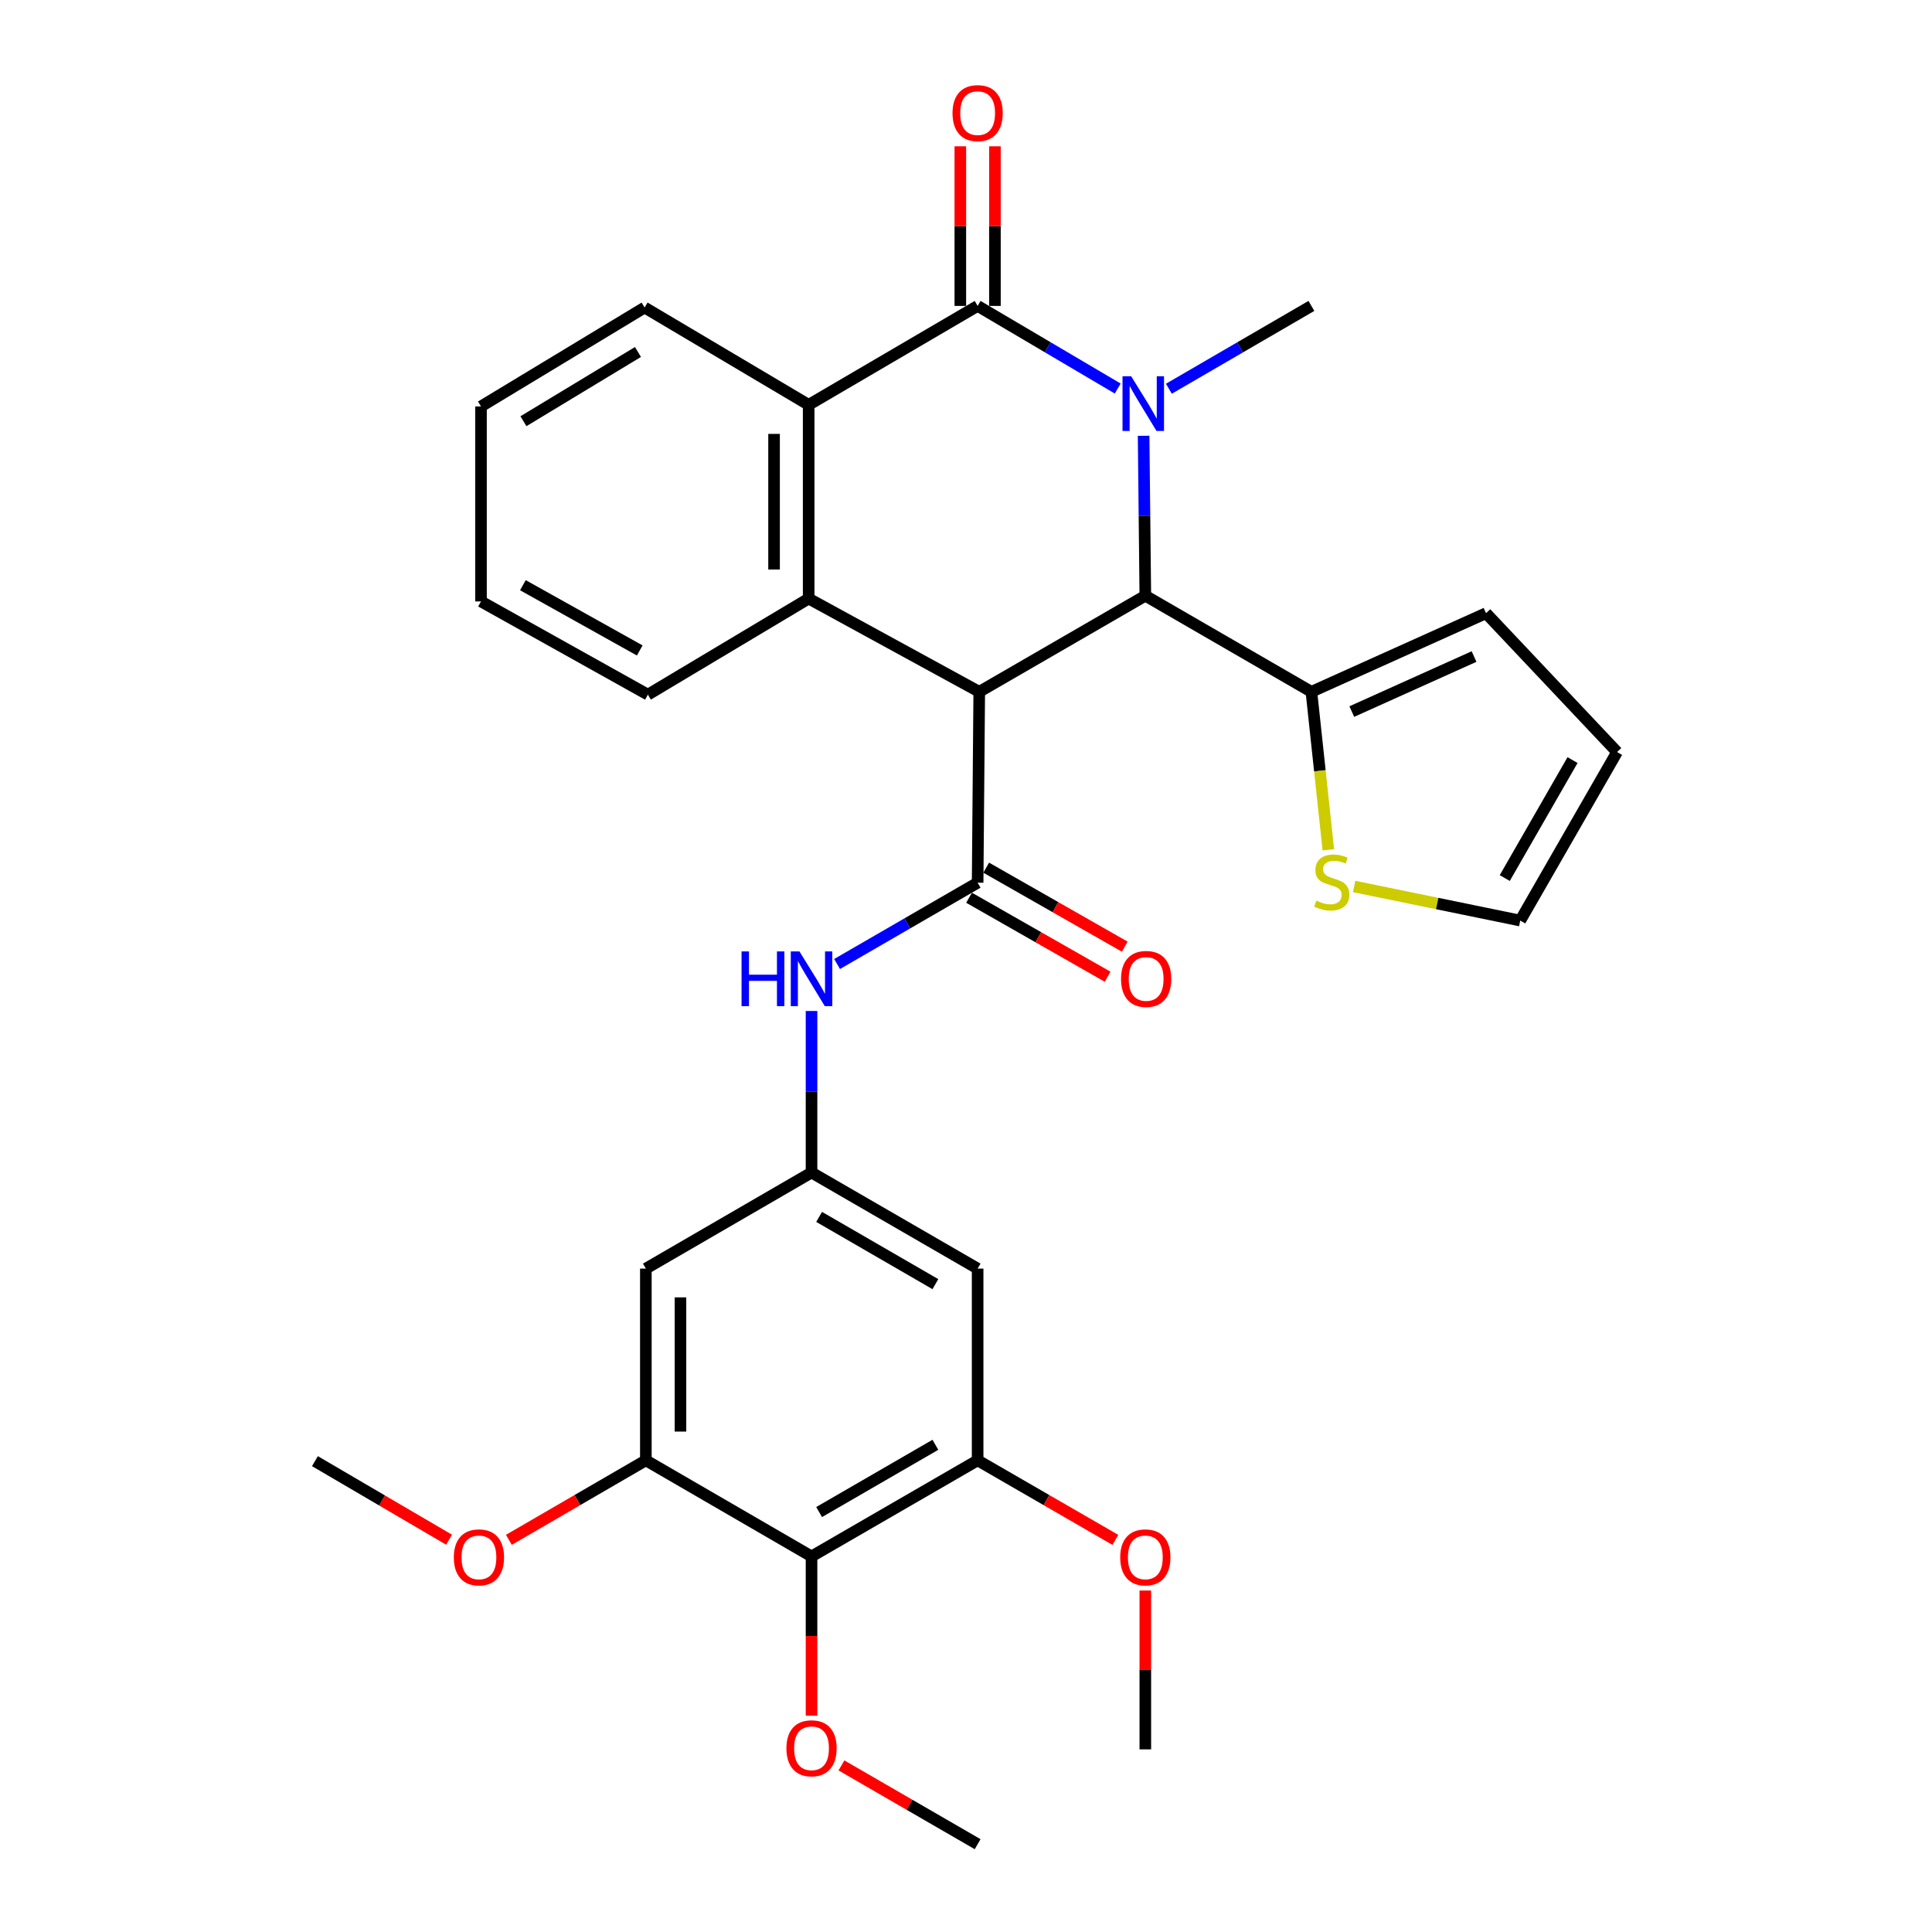 <?xml version='1.0' encoding='iso-8859-1'?>
<svg version='1.1' baseProfile='full'
              xmlns='http://www.w3.org/2000/svg'
                      xmlns:rdkit='http://www.rdkit.org/xml'
                      xmlns:xlink='http://www.w3.org/1999/xlink'
                  xml:space='preserve'
width='1000px' height='1000px' viewBox='0 0 1000 1000'>
<!-- END OF HEADER -->
<rect style='opacity:1.0;fill:#FFFFFF;stroke:none' width='1000' height='1000' x='0' y='0'> </rect>
<path class='bond-2' d='M 506.856,358.077 L 592.818,308.345' style='fill:none;fill-rule:evenodd;stroke:#000000;stroke-width:6px;stroke-linecap:butt;stroke-linejoin:miter;stroke-opacity:1' />
<path class='bond-3' d='M 506.856,358.077 L 506.02,456.885' style='fill:none;fill-rule:evenodd;stroke:#000000;stroke-width:6px;stroke-linecap:butt;stroke-linejoin:miter;stroke-opacity:1' />
<path class='bond-4' d='M 506.856,358.077 L 418.566,309.818' style='fill:none;fill-rule:evenodd;stroke:#000000;stroke-width:6px;stroke-linecap:butt;stroke-linejoin:miter;stroke-opacity:1' />
<path class='bond-0' d='M 591.931,225.557 L 592.374,266.951' style='fill:none;fill-rule:evenodd;stroke:#0000FF;stroke-width:6px;stroke-linecap:butt;stroke-linejoin:miter;stroke-opacity:1' />
<path class='bond-0' d='M 592.374,266.951 L 592.818,308.345' style='fill:none;fill-rule:evenodd;stroke:#000000;stroke-width:6px;stroke-linecap:butt;stroke-linejoin:miter;stroke-opacity:1' />
<path class='bond-20' d='M 605.009,201.208 L 641.894,179.775' style='fill:none;fill-rule:evenodd;stroke:#0000FF;stroke-width:6px;stroke-linecap:butt;stroke-linejoin:miter;stroke-opacity:1' />
<path class='bond-20' d='M 641.894,179.775 L 678.779,158.342' style='fill:none;fill-rule:evenodd;stroke:#000000;stroke-width:6px;stroke-linecap:butt;stroke-linejoin:miter;stroke-opacity:1' />
<path class='bond-31' d='M 578.524,201.108 L 542.272,179.725' style='fill:none;fill-rule:evenodd;stroke:#0000FF;stroke-width:6px;stroke-linecap:butt;stroke-linejoin:miter;stroke-opacity:1' />
<path class='bond-31' d='M 542.272,179.725 L 506.02,158.342' style='fill:none;fill-rule:evenodd;stroke:#000000;stroke-width:6px;stroke-linecap:butt;stroke-linejoin:miter;stroke-opacity:1' />
<path class='bond-1' d='M 506.02,158.342 L 418.566,209.547' style='fill:none;fill-rule:evenodd;stroke:#000000;stroke-width:6px;stroke-linecap:butt;stroke-linejoin:miter;stroke-opacity:1' />
<path class='bond-15' d='M 514.975,158.342 L 514.975,117.035' style='fill:none;fill-rule:evenodd;stroke:#000000;stroke-width:6px;stroke-linecap:butt;stroke-linejoin:miter;stroke-opacity:1' />
<path class='bond-15' d='M 514.975,117.035 L 514.975,75.727' style='fill:none;fill-rule:evenodd;stroke:#FF0000;stroke-width:6px;stroke-linecap:butt;stroke-linejoin:miter;stroke-opacity:1' />
<path class='bond-15' d='M 497.065,158.342 L 497.065,117.035' style='fill:none;fill-rule:evenodd;stroke:#000000;stroke-width:6px;stroke-linecap:butt;stroke-linejoin:miter;stroke-opacity:1' />
<path class='bond-15' d='M 497.065,117.035 L 497.065,75.727' style='fill:none;fill-rule:evenodd;stroke:#FF0000;stroke-width:6px;stroke-linecap:butt;stroke-linejoin:miter;stroke-opacity:1' />
<path class='bond-6' d='M 592.818,308.345 L 678.779,358.077' style='fill:none;fill-rule:evenodd;stroke:#000000;stroke-width:6px;stroke-linecap:butt;stroke-linejoin:miter;stroke-opacity:1' />
<path class='bond-8' d='M 506.02,456.885 L 469.646,477.927' style='fill:none;fill-rule:evenodd;stroke:#000000;stroke-width:6px;stroke-linecap:butt;stroke-linejoin:miter;stroke-opacity:1' />
<path class='bond-8' d='M 469.646,477.927 L 433.271,498.968' style='fill:none;fill-rule:evenodd;stroke:#0000FF;stroke-width:6px;stroke-linecap:butt;stroke-linejoin:miter;stroke-opacity:1' />
<path class='bond-16' d='M 501.584,464.665 L 537.442,485.109' style='fill:none;fill-rule:evenodd;stroke:#000000;stroke-width:6px;stroke-linecap:butt;stroke-linejoin:miter;stroke-opacity:1' />
<path class='bond-16' d='M 537.442,485.109 L 573.3,505.554' style='fill:none;fill-rule:evenodd;stroke:#FF0000;stroke-width:6px;stroke-linecap:butt;stroke-linejoin:miter;stroke-opacity:1' />
<path class='bond-16' d='M 510.456,449.105 L 546.313,469.55' style='fill:none;fill-rule:evenodd;stroke:#000000;stroke-width:6px;stroke-linecap:butt;stroke-linejoin:miter;stroke-opacity:1' />
<path class='bond-16' d='M 546.313,469.55 L 582.171,489.994' style='fill:none;fill-rule:evenodd;stroke:#FF0000;stroke-width:6px;stroke-linecap:butt;stroke-linejoin:miter;stroke-opacity:1' />
<path class='bond-5' d='M 418.566,309.818 L 418.566,209.547' style='fill:none;fill-rule:evenodd;stroke:#000000;stroke-width:6px;stroke-linecap:butt;stroke-linejoin:miter;stroke-opacity:1' />
<path class='bond-5' d='M 400.655,294.777 L 400.655,224.588' style='fill:none;fill-rule:evenodd;stroke:#000000;stroke-width:6px;stroke-linecap:butt;stroke-linejoin:miter;stroke-opacity:1' />
<path class='bond-24' d='M 418.566,309.818 L 335.35,359.55' style='fill:none;fill-rule:evenodd;stroke:#000000;stroke-width:6px;stroke-linecap:butt;stroke-linejoin:miter;stroke-opacity:1' />
<path class='bond-25' d='M 418.566,209.547 L 333.649,159.178' style='fill:none;fill-rule:evenodd;stroke:#000000;stroke-width:6px;stroke-linecap:butt;stroke-linejoin:miter;stroke-opacity:1' />
<path class='bond-14' d='M 678.779,358.077 L 683.163,398.97' style='fill:none;fill-rule:evenodd;stroke:#000000;stroke-width:6px;stroke-linecap:butt;stroke-linejoin:miter;stroke-opacity:1' />
<path class='bond-14' d='M 683.163,398.97 L 687.548,439.864' style='fill:none;fill-rule:evenodd;stroke:#CCCC00;stroke-width:6px;stroke-linecap:butt;stroke-linejoin:miter;stroke-opacity:1' />
<path class='bond-17' d='M 678.779,358.077 L 769.169,317.39' style='fill:none;fill-rule:evenodd;stroke:#000000;stroke-width:6px;stroke-linecap:butt;stroke-linejoin:miter;stroke-opacity:1' />
<path class='bond-17' d='M 699.689,368.307 L 762.962,339.826' style='fill:none;fill-rule:evenodd;stroke:#000000;stroke-width:6px;stroke-linecap:butt;stroke-linejoin:miter;stroke-opacity:1' />
<path class='bond-7' d='M 420.048,805.598 L 506.02,755.865' style='fill:none;fill-rule:evenodd;stroke:#000000;stroke-width:6px;stroke-linecap:butt;stroke-linejoin:miter;stroke-opacity:1' />
<path class='bond-7' d='M 423.976,782.634 L 484.156,747.822' style='fill:none;fill-rule:evenodd;stroke:#000000;stroke-width:6px;stroke-linecap:butt;stroke-linejoin:miter;stroke-opacity:1' />
<path class='bond-21' d='M 420.048,805.598 L 420.048,846.81' style='fill:none;fill-rule:evenodd;stroke:#000000;stroke-width:6px;stroke-linecap:butt;stroke-linejoin:miter;stroke-opacity:1' />
<path class='bond-21' d='M 420.048,846.81 L 420.048,888.023' style='fill:none;fill-rule:evenodd;stroke:#FF0000;stroke-width:6px;stroke-linecap:butt;stroke-linejoin:miter;stroke-opacity:1' />
<path class='bond-34' d='M 420.048,805.598 L 334.296,755.865' style='fill:none;fill-rule:evenodd;stroke:#000000;stroke-width:6px;stroke-linecap:butt;stroke-linejoin:miter;stroke-opacity:1' />
<path class='bond-11' d='M 420.048,523.284 L 420.048,565.091' style='fill:none;fill-rule:evenodd;stroke:#0000FF;stroke-width:6px;stroke-linecap:butt;stroke-linejoin:miter;stroke-opacity:1' />
<path class='bond-11' d='M 420.048,565.091 L 420.048,606.898' style='fill:none;fill-rule:evenodd;stroke:#000000;stroke-width:6px;stroke-linecap:butt;stroke-linejoin:miter;stroke-opacity:1' />
<path class='bond-9' d='M 506.02,755.865 L 506.02,656.63' style='fill:none;fill-rule:evenodd;stroke:#000000;stroke-width:6px;stroke-linecap:butt;stroke-linejoin:miter;stroke-opacity:1' />
<path class='bond-22' d='M 506.02,755.865 L 541.666,776.457' style='fill:none;fill-rule:evenodd;stroke:#000000;stroke-width:6px;stroke-linecap:butt;stroke-linejoin:miter;stroke-opacity:1' />
<path class='bond-22' d='M 541.666,776.457 L 577.312,797.048' style='fill:none;fill-rule:evenodd;stroke:#FF0000;stroke-width:6px;stroke-linecap:butt;stroke-linejoin:miter;stroke-opacity:1' />
<path class='bond-10' d='M 334.296,755.865 L 334.296,656.63' style='fill:none;fill-rule:evenodd;stroke:#000000;stroke-width:6px;stroke-linecap:butt;stroke-linejoin:miter;stroke-opacity:1' />
<path class='bond-10' d='M 352.206,740.98 L 352.206,671.515' style='fill:none;fill-rule:evenodd;stroke:#000000;stroke-width:6px;stroke-linecap:butt;stroke-linejoin:miter;stroke-opacity:1' />
<path class='bond-23' d='M 334.296,755.865 L 298.845,776.439' style='fill:none;fill-rule:evenodd;stroke:#000000;stroke-width:6px;stroke-linecap:butt;stroke-linejoin:miter;stroke-opacity:1' />
<path class='bond-23' d='M 298.845,776.439 L 263.393,797.012' style='fill:none;fill-rule:evenodd;stroke:#FF0000;stroke-width:6px;stroke-linecap:butt;stroke-linejoin:miter;stroke-opacity:1' />
<path class='bond-12' d='M 420.048,606.898 L 334.296,656.63' style='fill:none;fill-rule:evenodd;stroke:#000000;stroke-width:6px;stroke-linecap:butt;stroke-linejoin:miter;stroke-opacity:1' />
<path class='bond-13' d='M 420.048,606.898 L 506.02,656.63' style='fill:none;fill-rule:evenodd;stroke:#000000;stroke-width:6px;stroke-linecap:butt;stroke-linejoin:miter;stroke-opacity:1' />
<path class='bond-13' d='M 423.976,629.861 L 484.156,664.674' style='fill:none;fill-rule:evenodd;stroke:#000000;stroke-width:6px;stroke-linecap:butt;stroke-linejoin:miter;stroke-opacity:1' />
<path class='bond-18' d='M 700.896,458.833 L 743.883,467.66' style='fill:none;fill-rule:evenodd;stroke:#CCCC00;stroke-width:6px;stroke-linecap:butt;stroke-linejoin:miter;stroke-opacity:1' />
<path class='bond-18' d='M 743.883,467.66 L 786.871,476.487' style='fill:none;fill-rule:evenodd;stroke:#000000;stroke-width:6px;stroke-linecap:butt;stroke-linejoin:miter;stroke-opacity:1' />
<path class='bond-19' d='M 769.169,317.39 L 836.991,389.252' style='fill:none;fill-rule:evenodd;stroke:#000000;stroke-width:6px;stroke-linecap:butt;stroke-linejoin:miter;stroke-opacity:1' />
<path class='bond-33' d='M 786.871,476.487 L 836.991,389.252' style='fill:none;fill-rule:evenodd;stroke:#000000;stroke-width:6px;stroke-linecap:butt;stroke-linejoin:miter;stroke-opacity:1' />
<path class='bond-33' d='M 778.859,454.479 L 813.943,393.415' style='fill:none;fill-rule:evenodd;stroke:#000000;stroke-width:6px;stroke-linecap:butt;stroke-linejoin:miter;stroke-opacity:1' />
<path class='bond-26' d='M 435.531,913.778 L 470.776,934.162' style='fill:none;fill-rule:evenodd;stroke:#FF0000;stroke-width:6px;stroke-linecap:butt;stroke-linejoin:miter;stroke-opacity:1' />
<path class='bond-26' d='M 470.776,934.162 L 506.02,954.545' style='fill:none;fill-rule:evenodd;stroke:#000000;stroke-width:6px;stroke-linecap:butt;stroke-linejoin:miter;stroke-opacity:1' />
<path class='bond-27' d='M 592.818,823.252 L 592.818,864.361' style='fill:none;fill-rule:evenodd;stroke:#FF0000;stroke-width:6px;stroke-linecap:butt;stroke-linejoin:miter;stroke-opacity:1' />
<path class='bond-27' d='M 592.818,864.361 L 592.818,905.47' style='fill:none;fill-rule:evenodd;stroke:#000000;stroke-width:6px;stroke-linecap:butt;stroke-linejoin:miter;stroke-opacity:1' />
<path class='bond-28' d='M 232.437,796.952 L 197.723,776.623' style='fill:none;fill-rule:evenodd;stroke:#FF0000;stroke-width:6px;stroke-linecap:butt;stroke-linejoin:miter;stroke-opacity:1' />
<path class='bond-28' d='M 197.723,776.623 L 163.009,756.293' style='fill:none;fill-rule:evenodd;stroke:#000000;stroke-width:6px;stroke-linecap:butt;stroke-linejoin:miter;stroke-opacity:1' />
<path class='bond-29' d='M 335.35,359.55 L 248.961,311.3' style='fill:none;fill-rule:evenodd;stroke:#000000;stroke-width:6px;stroke-linecap:butt;stroke-linejoin:miter;stroke-opacity:1' />
<path class='bond-29' d='M 331.125,336.675 L 270.653,302.901' style='fill:none;fill-rule:evenodd;stroke:#000000;stroke-width:6px;stroke-linecap:butt;stroke-linejoin:miter;stroke-opacity:1' />
<path class='bond-32' d='M 333.649,159.178 L 248.961,210.373' style='fill:none;fill-rule:evenodd;stroke:#000000;stroke-width:6px;stroke-linecap:butt;stroke-linejoin:miter;stroke-opacity:1' />
<path class='bond-32' d='M 330.211,182.185 L 270.93,218.022' style='fill:none;fill-rule:evenodd;stroke:#000000;stroke-width:6px;stroke-linecap:butt;stroke-linejoin:miter;stroke-opacity:1' />
<path class='bond-30' d='M 248.961,311.3 L 248.961,210.373' style='fill:none;fill-rule:evenodd;stroke:#000000;stroke-width:6px;stroke-linecap:butt;stroke-linejoin:miter;stroke-opacity:1' />
<path  class='atom-1' d='M 585.493 194.751
L 594.773 209.751
Q 595.693 211.231, 597.173 213.911
Q 598.653 216.591, 598.733 216.751
L 598.733 194.751
L 602.493 194.751
L 602.493 223.071
L 598.613 223.071
L 588.653 206.671
Q 587.493 204.751, 586.253 202.551
Q 585.053 200.351, 584.693 199.671
L 584.693 223.071
L 581.013 223.071
L 581.013 194.751
L 585.493 194.751
' fill='#0000FF'/>
<path  class='atom-9' d='M 383.828 492.457
L 387.668 492.457
L 387.668 504.497
L 402.148 504.497
L 402.148 492.457
L 405.988 492.457
L 405.988 520.777
L 402.148 520.777
L 402.148 507.697
L 387.668 507.697
L 387.668 520.777
L 383.828 520.777
L 383.828 492.457
' fill='#0000FF'/>
<path  class='atom-9' d='M 413.788 492.457
L 423.068 507.457
Q 423.988 508.937, 425.468 511.617
Q 426.948 514.297, 427.028 514.457
L 427.028 492.457
L 430.788 492.457
L 430.788 520.777
L 426.908 520.777
L 416.948 504.377
Q 415.788 502.457, 414.548 500.257
Q 413.348 498.057, 412.988 497.377
L 412.988 520.777
L 409.308 520.777
L 409.308 492.457
L 413.788 492.457
' fill='#0000FF'/>
<path  class='atom-15' d='M 681.327 466.177
Q 681.647 466.297, 682.967 466.857
Q 684.287 467.417, 685.727 467.777
Q 687.207 468.097, 688.647 468.097
Q 691.327 468.097, 692.887 466.817
Q 694.447 465.497, 694.447 463.217
Q 694.447 461.657, 693.647 460.697
Q 692.887 459.737, 691.687 459.217
Q 690.487 458.697, 688.487 458.097
Q 685.967 457.337, 684.447 456.617
Q 682.967 455.897, 681.887 454.377
Q 680.847 452.857, 680.847 450.297
Q 680.847 446.737, 683.247 444.537
Q 685.687 442.337, 690.487 442.337
Q 693.767 442.337, 697.487 443.897
L 696.567 446.977
Q 693.167 445.577, 690.607 445.577
Q 687.847 445.577, 686.327 446.737
Q 684.807 447.857, 684.847 449.817
Q 684.847 451.337, 685.607 452.257
Q 686.407 453.177, 687.527 453.697
Q 688.687 454.217, 690.607 454.817
Q 693.167 455.617, 694.687 456.417
Q 696.207 457.217, 697.287 458.857
Q 698.407 460.457, 698.407 463.217
Q 698.407 467.137, 695.767 469.257
Q 693.167 471.337, 688.807 471.337
Q 686.287 471.337, 684.367 470.777
Q 682.487 470.257, 680.247 469.337
L 681.327 466.177
' fill='#CCCC00'/>
<path  class='atom-16' d='M 493.02 58.55
Q 493.02 51.75, 496.38 47.95
Q 499.74 44.15, 506.02 44.15
Q 512.3 44.15, 515.66 47.95
Q 519.02 51.75, 519.02 58.55
Q 519.02 65.43, 515.62 69.35
Q 512.22 73.23, 506.02 73.23
Q 499.78 73.23, 496.38 69.35
Q 493.02 65.47, 493.02 58.55
M 506.02 70.03
Q 510.34 70.03, 512.66 67.15
Q 515.02 64.23, 515.02 58.55
Q 515.02 52.99, 512.66 50.19
Q 510.34 47.35, 506.02 47.35
Q 501.7 47.35, 499.34 50.15
Q 497.02 52.95, 497.02 58.55
Q 497.02 64.27, 499.34 67.15
Q 501.7 70.03, 506.02 70.03
' fill='#FF0000'/>
<path  class='atom-17' d='M 580.245 506.697
Q 580.245 499.897, 583.605 496.097
Q 586.965 492.297, 593.245 492.297
Q 599.525 492.297, 602.885 496.097
Q 606.245 499.897, 606.245 506.697
Q 606.245 513.577, 602.845 517.497
Q 599.445 521.377, 593.245 521.377
Q 587.005 521.377, 583.605 517.497
Q 580.245 513.617, 580.245 506.697
M 593.245 518.177
Q 597.565 518.177, 599.885 515.297
Q 602.245 512.377, 602.245 506.697
Q 602.245 501.137, 599.885 498.337
Q 597.565 495.497, 593.245 495.497
Q 588.925 495.497, 586.565 498.297
Q 584.245 501.097, 584.245 506.697
Q 584.245 512.417, 586.565 515.297
Q 588.925 518.177, 593.245 518.177
' fill='#FF0000'/>
<path  class='atom-22' d='M 407.048 904.903
Q 407.048 898.103, 410.408 894.303
Q 413.768 890.503, 420.048 890.503
Q 426.328 890.503, 429.688 894.303
Q 433.048 898.103, 433.048 904.903
Q 433.048 911.783, 429.648 915.703
Q 426.248 919.583, 420.048 919.583
Q 413.808 919.583, 410.408 915.703
Q 407.048 911.823, 407.048 904.903
M 420.048 916.383
Q 424.368 916.383, 426.688 913.503
Q 429.048 910.583, 429.048 904.903
Q 429.048 899.343, 426.688 896.543
Q 424.368 893.703, 420.048 893.703
Q 415.728 893.703, 413.368 896.503
Q 411.048 899.303, 411.048 904.903
Q 411.048 910.623, 413.368 913.503
Q 415.728 916.383, 420.048 916.383
' fill='#FF0000'/>
<path  class='atom-23' d='M 579.818 806.086
Q 579.818 799.286, 583.178 795.486
Q 586.538 791.686, 592.818 791.686
Q 599.098 791.686, 602.458 795.486
Q 605.818 799.286, 605.818 806.086
Q 605.818 812.966, 602.418 816.886
Q 599.018 820.766, 592.818 820.766
Q 586.578 820.766, 583.178 816.886
Q 579.818 813.006, 579.818 806.086
M 592.818 817.566
Q 597.138 817.566, 599.458 814.686
Q 601.818 811.766, 601.818 806.086
Q 601.818 800.526, 599.458 797.726
Q 597.138 794.886, 592.818 794.886
Q 588.498 794.886, 586.138 797.686
Q 583.818 800.486, 583.818 806.086
Q 583.818 811.806, 586.138 814.686
Q 588.498 817.566, 592.818 817.566
' fill='#FF0000'/>
<path  class='atom-24' d='M 234.896 806.086
Q 234.896 799.286, 238.256 795.486
Q 241.616 791.686, 247.896 791.686
Q 254.176 791.686, 257.536 795.486
Q 260.896 799.286, 260.896 806.086
Q 260.896 812.966, 257.496 816.886
Q 254.096 820.766, 247.896 820.766
Q 241.656 820.766, 238.256 816.886
Q 234.896 813.006, 234.896 806.086
M 247.896 817.566
Q 252.216 817.566, 254.536 814.686
Q 256.896 811.766, 256.896 806.086
Q 256.896 800.526, 254.536 797.726
Q 252.216 794.886, 247.896 794.886
Q 243.576 794.886, 241.216 797.686
Q 238.896 800.486, 238.896 806.086
Q 238.896 811.806, 241.216 814.686
Q 243.576 817.566, 247.896 817.566
' fill='#FF0000'/>
</svg>
